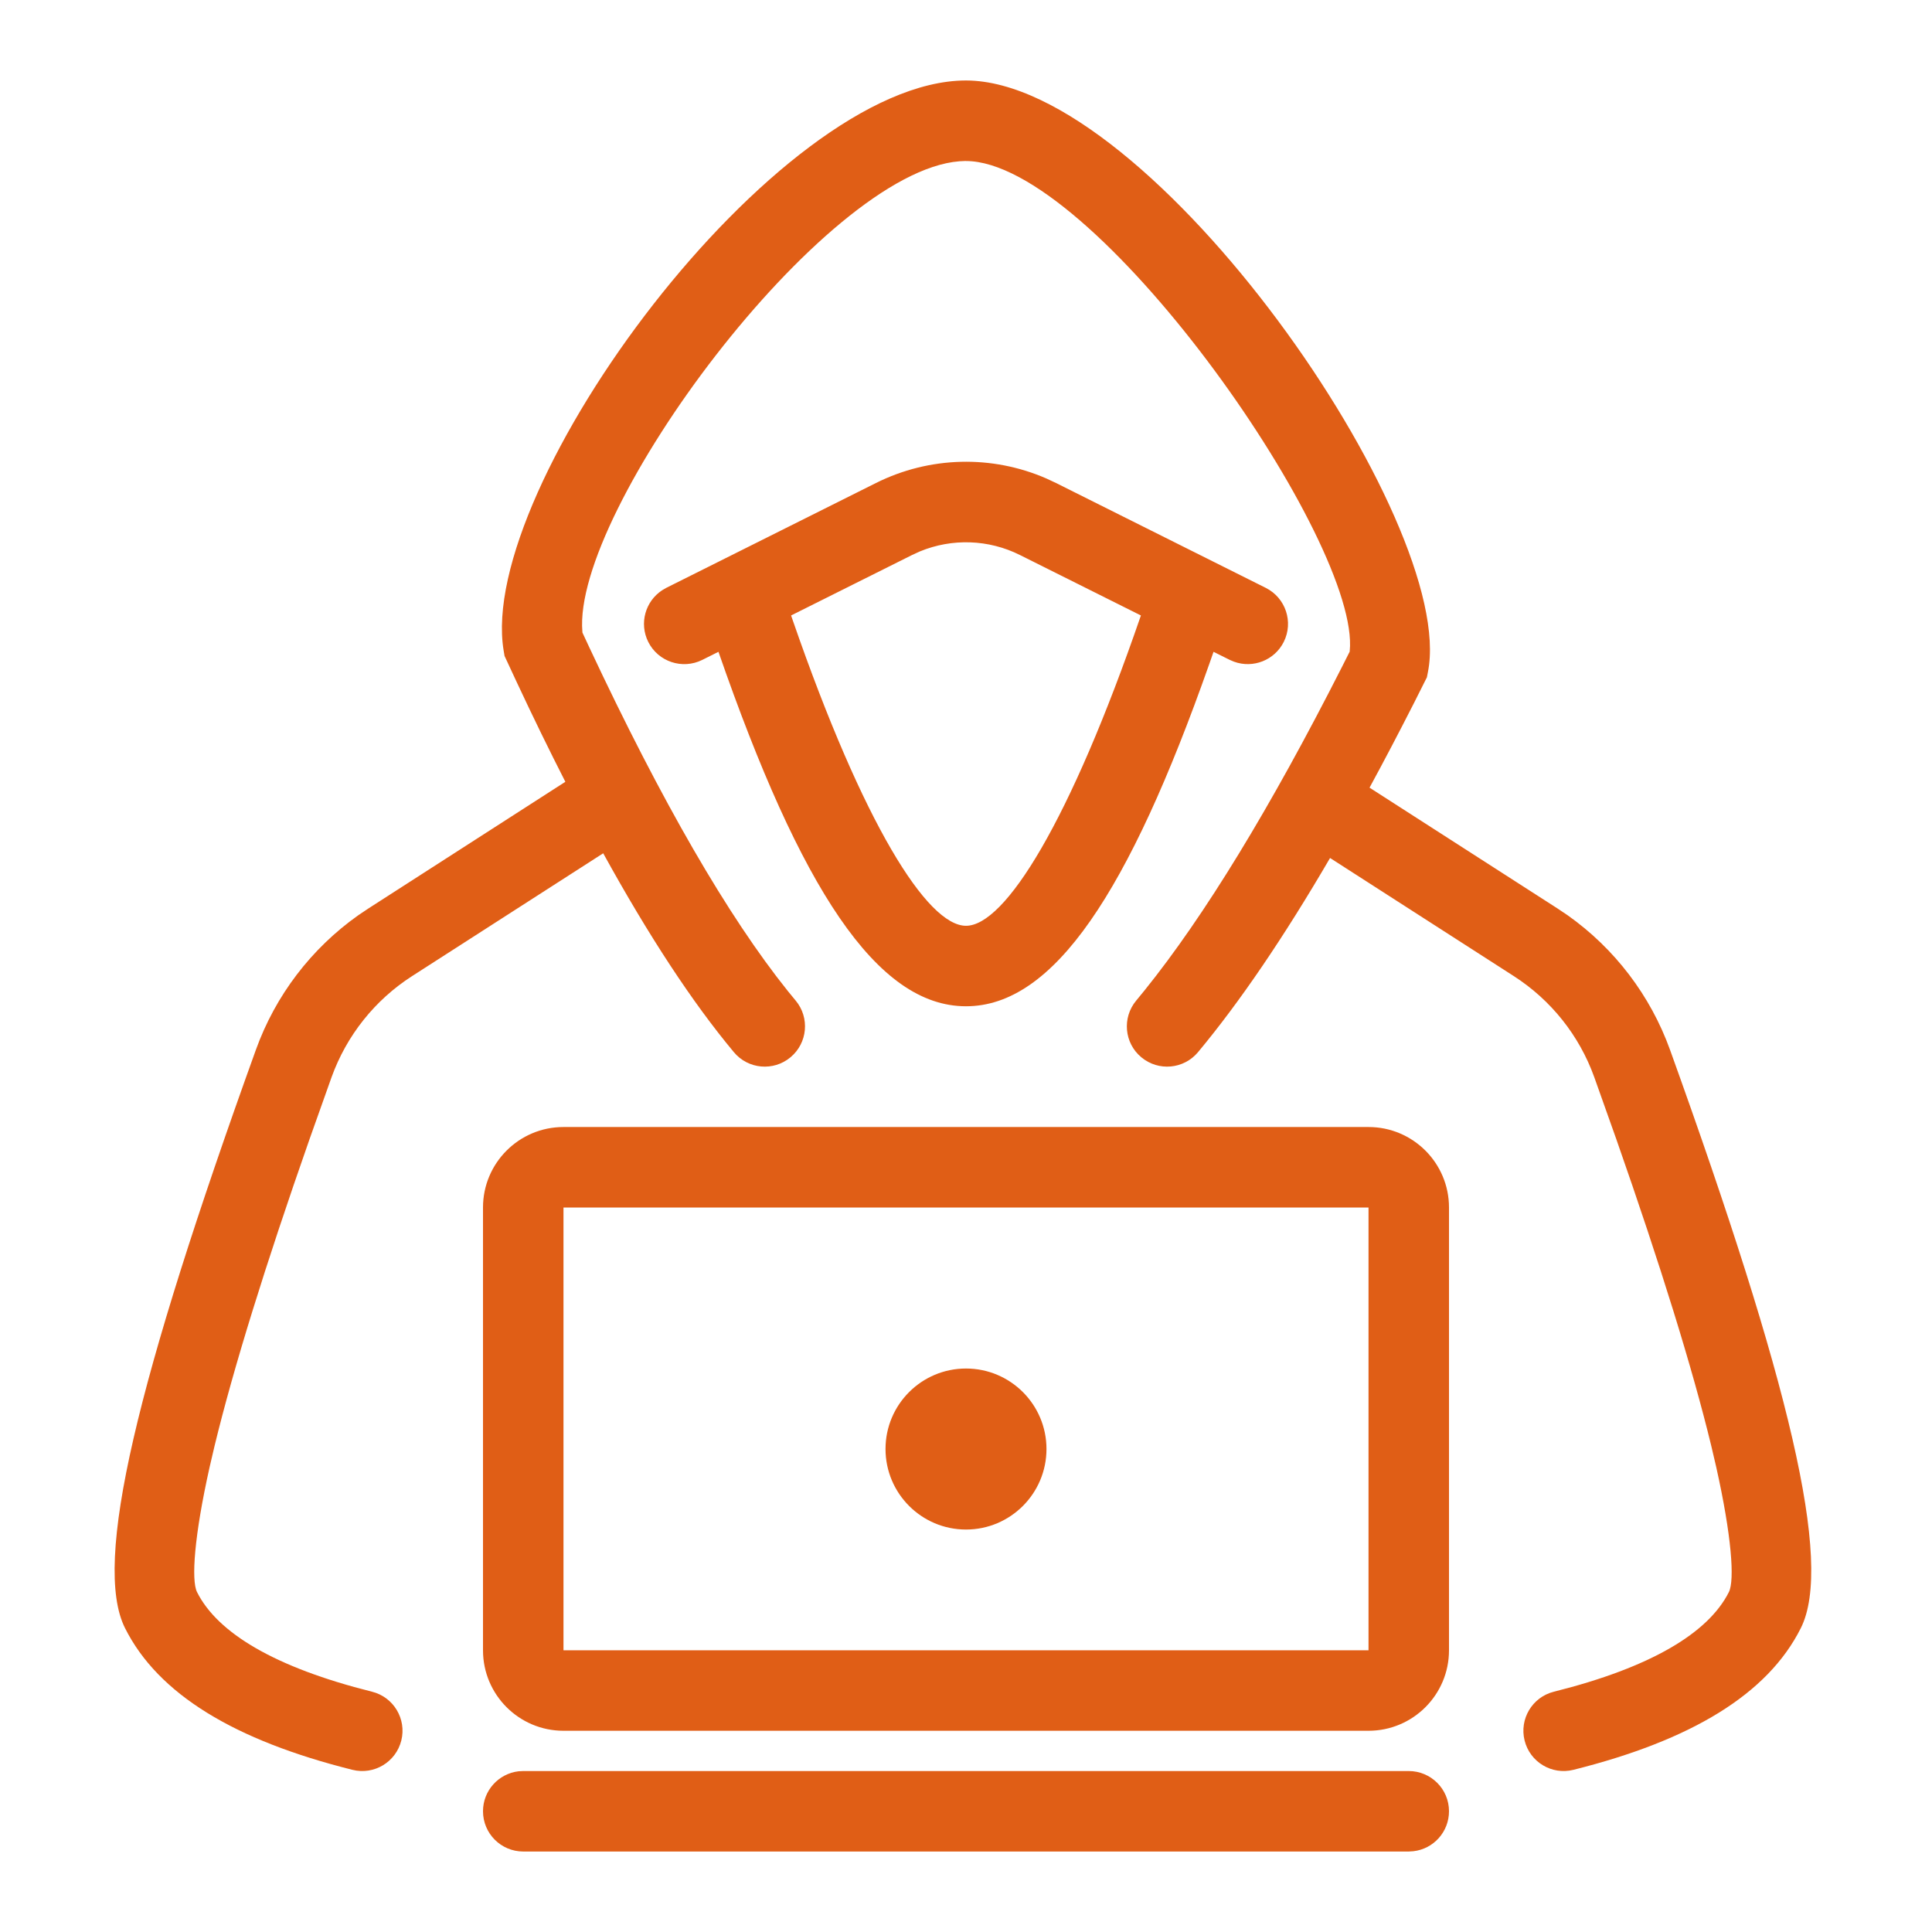 <svg viewBox="0 0 32 32" fill="none" xmlns="http://www.w3.org/2000/svg">
<path fill-rule="evenodd" clip-rule="evenodd" d="M23.333 29.334C23.701 29.334 24 29.632 24 30C24 30.342 23.743 30.624 23.411 30.662L23.333 30.667H8.667C8.298 30.667 8 30.368 8 30C8 29.658 8.257 29.377 8.589 29.338L8.667 29.334H23.333ZM16.003 1.333C19.074 1.342 24.146 8.654 23.651 11.131L23.634 11.218L23.418 11.648C23.169 12.137 22.925 12.603 22.684 13.046L25.794 15.045L25.964 15.159C26.743 15.71 27.336 16.488 27.661 17.389C29.635 22.869 30.368 25.886 29.828 26.965C29.278 28.064 28.008 28.827 26.06 29.314C25.703 29.403 25.341 29.186 25.252 28.828C25.163 28.471 25.38 28.109 25.737 28.02C27.344 27.618 28.296 27.047 28.636 26.369C28.733 26.174 28.682 25.443 28.426 24.299L28.343 23.944C28.032 22.664 27.508 20.971 26.771 18.868L26.406 17.841C26.158 17.151 25.689 16.563 25.073 16.167L22.03 14.211C21.264 15.524 20.535 16.596 19.843 17.427C19.607 17.71 19.187 17.748 18.904 17.512C18.621 17.277 18.583 16.856 18.819 16.573L18.959 16.402C19.949 15.173 21.041 13.384 22.23 11.041L22.355 10.793L22.361 10.699C22.408 8.776 18.105 2.667 15.997 2.667L15.998 2.666L15.892 2.671C13.632 2.849 9.474 8.464 9.646 10.463L9.647 10.478L9.762 10.725C10.96 13.281 12.059 15.18 13.05 16.416L13.179 16.573C13.415 16.856 13.376 17.277 13.093 17.512C12.811 17.748 12.39 17.71 12.155 17.427C11.467 16.602 10.747 15.505 9.991 14.133L6.826 16.167C6.209 16.563 5.741 17.151 5.492 17.841L5.127 18.868C4.39 20.971 3.866 22.664 3.555 23.944L3.472 24.299C3.216 25.443 3.166 26.174 3.263 26.369C3.602 27.047 4.554 27.618 6.162 28.02C6.519 28.109 6.736 28.471 6.647 28.828C6.557 29.186 6.196 29.403 5.838 29.314C3.89 28.827 2.62 28.064 2.07 26.965C1.531 25.886 2.263 22.869 4.238 17.389C4.562 16.488 5.156 15.71 5.935 15.159L6.105 15.045L9.364 12.949C9.099 12.43 8.83 11.879 8.557 11.295L8.357 10.865L8.342 10.776C7.89 8.063 12.857 1.341 15.995 1.333L16.003 1.333ZM22.667 18.667C23.403 18.667 24 19.264 24 20V27.334C24 28.07 23.403 28.667 22.667 28.667H9.333C8.597 28.667 8 28.07 8 27.334V20C8 19.264 8.597 18.667 9.333 18.667H22.667ZM22.667 20H9.333V27.334H22.667V20ZM16 22.667C16.736 22.667 17.333 23.264 17.333 24C17.333 24.736 16.736 25.334 16 25.334C15.264 25.334 14.667 24.736 14.667 24C14.667 23.264 15.264 22.667 16 22.667ZM17.333 7.926L17.491 8L20.965 9.737C21.294 9.902 21.428 10.302 21.263 10.632C21.11 10.937 20.754 11.074 20.44 10.96L20.369 10.93L20.1 10.796L20.029 10.999C18.697 14.781 17.453 16.667 16 16.667C14.521 16.667 13.259 14.714 11.9 10.796L11.632 10.93C11.302 11.094 10.902 10.961 10.737 10.632C10.584 10.326 10.688 9.959 10.968 9.776L11.035 9.737L14.509 8C15.396 7.557 16.43 7.532 17.333 7.926ZM15.237 9.133L15.106 9.193L13.103 10.194L13.133 10.281C14.298 13.646 15.359 15.334 16 15.334C16.646 15.334 17.72 13.617 18.897 10.194L16.894 9.193C16.375 8.933 15.77 8.913 15.237 9.133Z" fill="#E05E16"/>
</svg>
